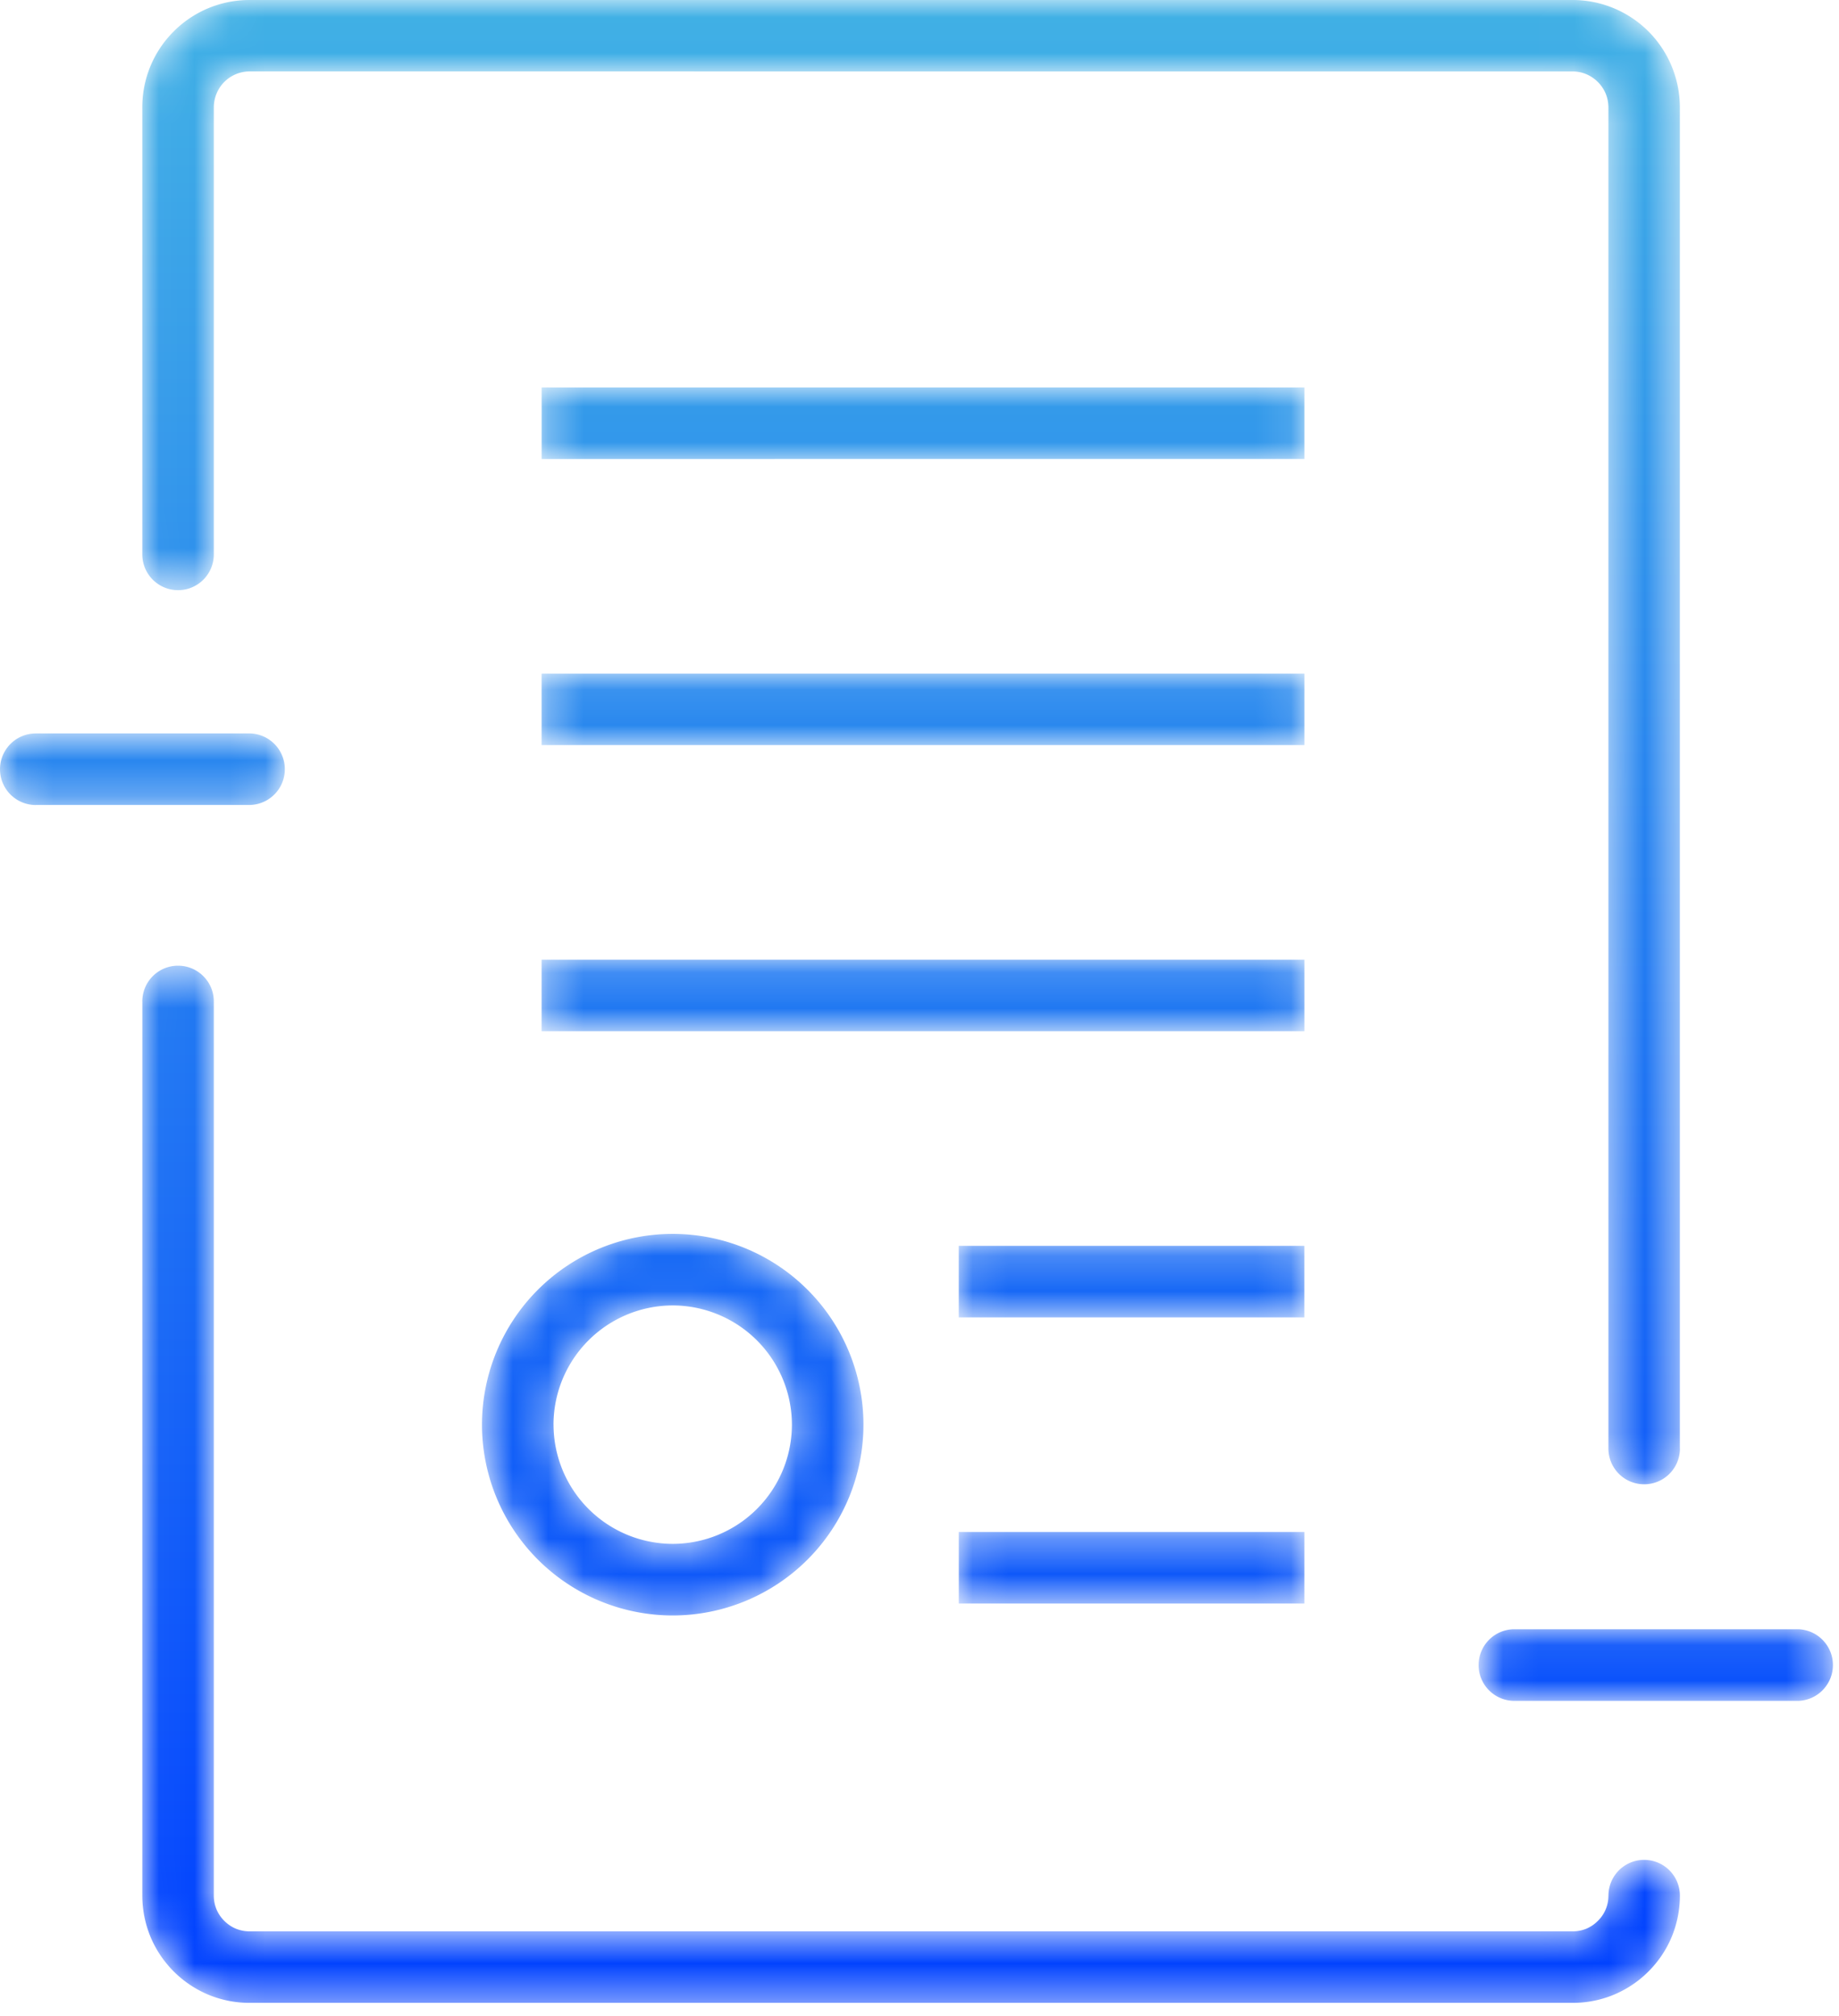 <svg xmlns="http://www.w3.org/2000/svg" xmlns:xlink="http://www.w3.org/1999/xlink" width="52" height="57" viewBox="0 0 52 57">
    <defs>
        <path id="a" d="M7.058 0a3.022 3.022 0 0 0-2.146.888 3.017 3.017 0 0 0-.888 2.145v12.64a1.01 1.01 0 0 0 2.022 0V3.032a1.025 1.025 0 0 1 .297-.716 1.016 1.016 0 0 1 .716-.297h9.352l9.351.002 9.353-.001h9.353c.142.001.271.028.392.08a1.033 1.033 0 0 1 .54.54c.05.118.078.25.08.392V40.95a1.011 1.011 0 0 0 2.022 0H47.5V3.033a3.043 3.043 0 0 0-.888-2.145A3.035 3.035 0 0 0 44.468 0H7.057zm8.258 10.954v2.022h5.39l5.394-.001h10.785v-2.021h-21.57zm-.001 10.11h21.57v-2.021h-21.57v2.022zm-14.303-.33a1.011 1.011 0 1 0 0 2.024v-.001h6.03a1.012 1.012 0 0 0 0-2.024h-6.03zm14.303 8.42h21.57V27.13h-21.57v2.023zm-11.29-.844l-.001 12.64v12.638c0 .417.086.818.237 1.18a3.055 3.055 0 0 0 1.614 1.615c.366.154.766.238 1.183.238h37.41c.417 0 .816-.084 1.176-.235.37-.157.697-.38.969-.653.272-.272.495-.596.65-.963.153-.365.238-.765.238-1.182a1.01 1.01 0 0 0-2.02 0h-.001a.992.992 0 0 1-.297.714h-.001a.997.997 0 0 1-.322.22c-.12.05-.251.077-.393.077H7.058c-.143 0-.275-.029-.397-.079a1.027 1.027 0 0 1-.319-.218 1.015 1.015 0 0 1-.218-.321c-.05-.12-.078-.251-.078-.393V28.31c0-.558-.453-1.01-1.012-1.01a1.01 1.01 0 0 0-1.01 1.01zm9.604 11.965a5.394 5.394 0 0 0 5.393 5.394 5.396 5.396 0 0 0 5.393-5.394 5.393 5.393 0 0 0-10.786 0zm2.022 0a3.375 3.375 0 0 1 3.37-3.37 3.375 3.375 0 0 1 3.371 3.37 3.375 3.375 0 0 1-3.37 3.37 3.376 3.376 0 0 1-3.37-3.37zm11.459-3.032h9.773V35.22H27.11v2.023zm0 8.088h9.774V43.31h-9.773v2.022zm15.71.728c-.559 0-1.01.454-1.01 1.013a1.01 1.01 0 0 0 1.01 1.011h8.04a1.013 1.013 0 0 0 0-2.024h-8.04z"/>
        <linearGradient id="b" x1="50%" x2="50%" y1="0%" y2="100%">
            <stop offset="0%" stop-color="#41B1E5"/>
            <stop offset="100%" stop-color="#0040FF"/>
        </linearGradient>
    </defs>
    <g fill="none" fill-rule="evenodd">
        <mask id="c" fill="#fff">
            <use xlink:href="#a"/>
        </mask>
        <path fill="url(#b)" d="M7.058 0a3.022 3.022 0 0 0-2.146.888 3.017 3.017 0 0 0-.888 2.145v12.64a1.01 1.01 0 0 0 2.022 0V3.032a1.025 1.025 0 0 1 .297-.716 1.016 1.016 0 0 1 .716-.297h9.352l9.351.002 9.353-.001h9.353c.142.001.271.028.392.08a1.033 1.033 0 0 1 .54.54c.05.118.078.25.08.392V40.95a1.011 1.011 0 0 0 2.022 0H47.5V3.033a3.043 3.043 0 0 0-.888-2.145A3.035 3.035 0 0 0 44.468 0H7.057zm8.258 10.954v2.022h5.39l5.394-.001h10.785v-2.021h-21.57zm-.001 10.11h21.57v-2.021h-21.57v2.022zm-14.303-.33a1.011 1.011 0 1 0 0 2.024v-.001h6.03a1.012 1.012 0 0 0 0-2.024h-6.03zm14.303 8.42h21.57V27.13h-21.57v2.023zm-11.29-.844l-.001 12.64v12.638c0 .417.086.818.237 1.18a3.055 3.055 0 0 0 1.614 1.615c.366.154.766.238 1.183.238h37.41c.417 0 .816-.084 1.176-.235.37-.157.697-.38.969-.653.272-.272.495-.596.65-.963.153-.365.238-.765.238-1.182a1.01 1.01 0 0 0-2.02 0h-.001a.992.992 0 0 1-.297.714h-.001a.997.997 0 0 1-.322.22c-.12.05-.251.077-.393.077H7.058c-.143 0-.275-.029-.397-.079a1.027 1.027 0 0 1-.319-.218 1.015 1.015 0 0 1-.218-.321c-.05-.12-.078-.251-.078-.393V28.31c0-.558-.453-1.01-1.012-1.01a1.01 1.01 0 0 0-1.01 1.01zm9.604 11.965a5.394 5.394 0 0 0 5.393 5.394 5.396 5.396 0 0 0 5.393-5.394 5.393 5.393 0 0 0-10.786 0zm2.022 0a3.375 3.375 0 0 1 3.37-3.37 3.375 3.375 0 0 1 3.371 3.37 3.375 3.375 0 0 1-3.37 3.37 3.376 3.376 0 0 1-3.37-3.37zm11.459-3.032h9.773V35.22H27.11v2.023zm0 8.088h9.774V43.31h-9.773v2.022zm15.71.728c-.559 0-1.01.454-1.01 1.013a1.01 1.01 0 0 0 1.01 1.011h8.04a1.013 1.013 0 0 0 0-2.024h-8.04z" mask="url(#c)"/>
    </g>
</svg>
